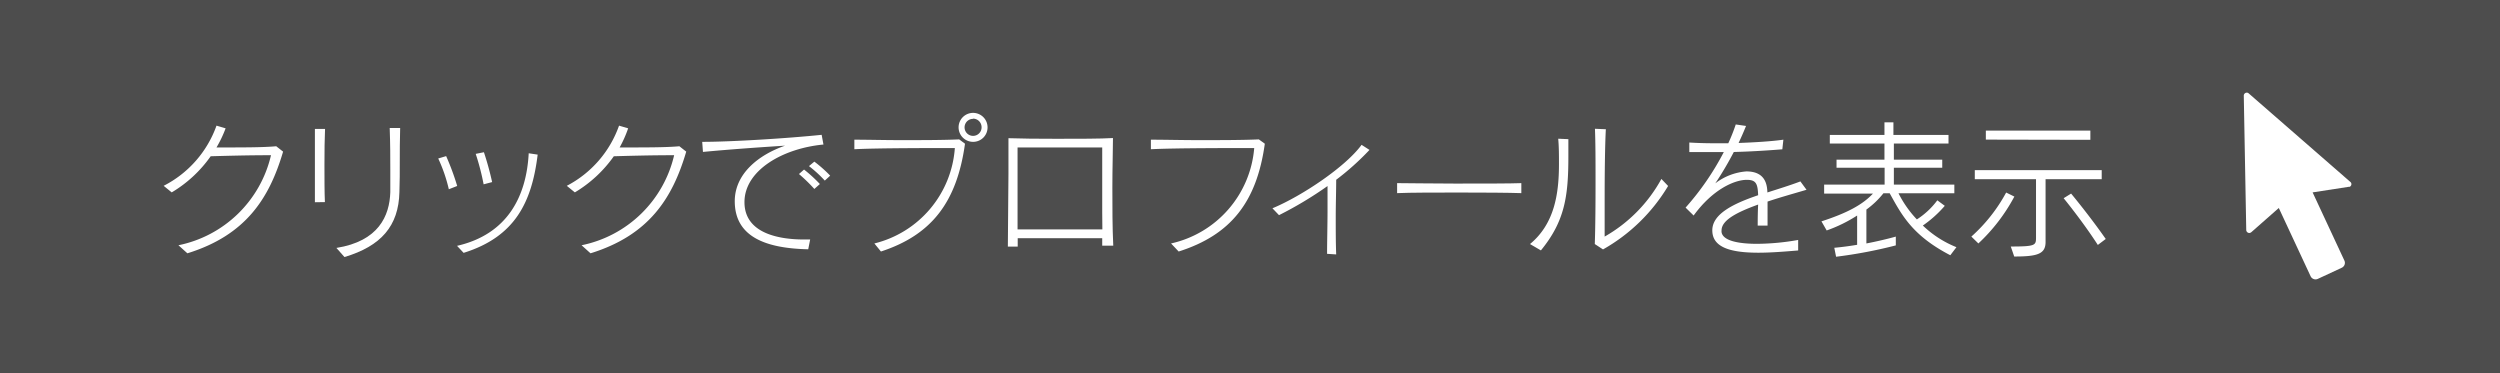 <svg xmlns="http://www.w3.org/2000/svg" viewBox="0 0 334.87 50" width="334.87" height="50"><defs><style>.cls-1{fill:#4d4d4d;}.cls-2{fill:#fff;}</style></defs><g id="レイヤー_2" data-name="レイヤー 2"><g id="情報"><rect class="cls-1" width="334.87" height="50"/><path class="cls-2" d="M23.9,32.85A16,16,0,0,0,36.3,20.79c-3.1,0-5.9.08-8.08.14A17,17,0,0,1,23,25.77l-1.08-.88A14.52,14.52,0,0,0,29,16.83l1.22.36A15.88,15.88,0,0,1,29,19.75h1.2c2.24,0,5.1,0,6.8-.16l.92.72c-1.84,6.26-5,11.2-12.82,13.62Z"/><path class="cls-2" d="M42.18,27.09c0-1.34,0-3.18,0-5s0-3.62,0-4.82h1.36c-.06,1.2-.08,3-.08,4.8s0,3.64.06,5Zm2.88,6.12c5.66-.9,7.12-4.3,7.22-7.46,0-1,0-2,0-3,0-1.62,0-3.36-.08-5.6h1.4c-.1,3.4,0,5.78-.1,8.58-.1,4.54-2.46,7.24-7.36,8.7Z"/><path class="cls-2" d="M60.12,25.35a20.79,20.79,0,0,0-1.42-4.12l1.06-.32a33.41,33.41,0,0,1,1.48,4Zm1.1,7.58c6.8-1.56,9.3-6.68,9.6-12.4l1.2.18c-.78,6.34-3,11-9.92,13.16Zm3.56-8.24a32.18,32.18,0,0,0-1.06-4.08l1.1-.22a40.46,40.46,0,0,1,1.1,4Z"/><path class="cls-2" d="M77.9,32.85A16,16,0,0,0,90.3,20.79c-3.1,0-5.9.08-8.08.14A17.11,17.11,0,0,1,77,25.77l-1.08-.88a14.54,14.54,0,0,0,7-8.06l1.22.36A15.88,15.88,0,0,1,83,19.75h1.2c2.24,0,5.1,0,6.8-.16l.92.72c-1.84,6.26-5,11.2-12.82,13.62Z"/><path class="cls-2" d="M108.26,33.39c-5.82-.12-9.84-1.74-9.84-6.44,0-3.66,3.16-6.2,6.74-7.44-3.1.2-7.2.48-11,.84L94.06,19c3.88,0,11.32-.46,16-.94l.24,1.3c-5.38.5-10.58,3.42-10.58,7.72,0,4.56,5.48,5,8,5l.8,0Zm.82-8.08a21.65,21.65,0,0,0-2.06-2l.68-.6a19.51,19.51,0,0,1,2.12,1.94Zm1.4-1.12a16.63,16.63,0,0,0-2.12-1.94l.72-.6a17.55,17.55,0,0,1,2.12,1.88Z"/><path class="cls-2" d="M117.12,32.61A14.2,14.2,0,0,0,127.9,19.83c-3,0-10.56,0-13.46.16l0-1.28c1.84,0,4,.06,6.16.06,2.84,0,5.7,0,7.88-.1l.78.58C128.18,27,124.86,31.45,118,33.69ZM130.34,19A1.94,1.94,0,1,1,132.28,17,1.93,1.93,0,0,1,130.34,19Zm0-3.08A1.14,1.14,0,1,0,131.48,17,1.15,1.15,0,0,0,130.34,15.89Z"/><path class="cls-2" d="M147.64,32.91c0-.34,0-.68,0-1-1.46,0-3.48,0-5.54,0s-4.14,0-5.78,0c0,.36,0,.74,0,1.12H135c0-3,.08-6.7.08-9.74,0-2,0-3.68,0-4.78,1.58.06,4,.08,6.46.08,2.9,0,5.86,0,7.54-.1,0,1.58-.08,4-.08,6.6s0,5.4.12,7.82Zm0-4.48c0-3.24,0-6.22,0-8.68H136.3c0,1.26,0,2.64,0,4.14,0,2.1,0,4.42,0,6.84,1.94,0,4.66,0,7.18,0,1.56,0,3,0,4.18,0Z"/><path class="cls-2" d="M156.86,32.61A14.29,14.29,0,0,0,168,19.83c-3.12,0-10.86,0-13.84.16l0-1.28c1.9,0,4.12.06,6.34.06,2.94,0,5.88,0,8.12-.1l.8.58c-1.08,7.76-4.5,12.2-11.54,14.44Z"/><path class="cls-2" d="M177.76,34c0-1.8.06-3.84.06-5.88,0-1.08,0-2.16,0-3.2a50.38,50.38,0,0,1-6.5,3.9l-.88-.92c3.94-1.64,9.8-5.56,11.94-8.5l1.06.68a35.41,35.41,0,0,1-4.46,4c0,1.54-.06,3.24-.06,5s0,3.42.06,5Z"/><path class="cls-2" d="M203.78,25.87c-1.76-.06-5-.08-8.26-.08s-6.54,0-8.38.08V24.53c1.42,0,4.54.06,7.76.06,3.7,0,7.48,0,8.88-.06Z"/><path class="cls-2" d="M204.94,32.69C208.2,30,208.82,26,208.82,22c0-1.16,0-2.32-.1-3.42l1.36.06c0,.8,0,1.58,0,2.3,0,5.36-.48,8.7-3.68,12.6Zm8.68,0c.08-2.46.1-5.46.1-8.32,0-2.66,0-5.22-.08-7.12l1.46.06c-.12,2.2-.16,6.1-.16,9.38,0,2.16,0,4,0,5a19.83,19.83,0,0,0,7.6-7.72l.9.94a23.74,23.74,0,0,1-8.72,8.5Z"/><path class="cls-2" d="M240.86,33.55c-1.72.14-3.6.3-5.32.3-4,0-6.18-.82-6.18-3s2.78-3.56,6.14-4.7c-.06-1.52-.26-2.06-1.52-2.06-1.64,0-4.56,1.26-7.12,4.78l-1.08-1.06a36.38,36.38,0,0,0,5.12-7.44c-1.14,0-2.28,0-3.4,0h-1.22l0-1.28c.94.06,2.12.1,3.4.1.58,0,1.2,0,1.82,0a23.31,23.31,0,0,0,1-2.52l1.38.2c-.3.74-.64,1.52-1,2.28,2.24-.08,4.46-.22,6-.44L238.74,20c-2,.16-4.22.3-6.5.36a45,45,0,0,1-2.48,4.2,7.77,7.77,0,0,1,4.16-1.6c2.6,0,2.78,1.84,2.82,2.82,1.48-.48,3-.94,4.42-1.48l.82,1.12c-1.68.5-3.5,1-5.22,1.58v3.22l-1.32,0q0-1.68.06-2.82c-2.76,1-4.9,2.06-4.9,3.46a1,1,0,0,0,0,.24c.18,1.14,2.22,1.56,4.76,1.56a32.37,32.37,0,0,0,5.5-.52Z"/><path class="cls-2" d="M261.24,34.19c-5.12-2.66-6.52-5.42-8.12-8.3h-.84A11.52,11.52,0,0,1,250,28.07v4.54c2.38-.46,3.94-.92,3.94-.92v1.18a62.46,62.46,0,0,1-8,1.52l-.24-1.2c1.1-.1,2.1-.24,3.06-.4V28.87a19.49,19.49,0,0,1-4.08,2l-.7-1.22c3.4-1.1,5.5-2.22,6.9-3.72h-6.54V24.73h8.1V22.47H246V21.39h6.42V19.23h-7.32V18.07h7.32V16.39h1.2v1.68H261v1.16h-7.32v2.16h6.48v1.08h-6.48v2.26h8.1v1.16H254.3a14.69,14.69,0,0,0,2.46,3.5,10.36,10.36,0,0,0,2.74-2.56l1,.74a15.48,15.48,0,0,1-2.94,2.64,14,14,0,0,0,4.5,2.9Z"/><path class="cls-2" d="M264.06,31.69a21.73,21.73,0,0,0,4.66-5.9l1.1.54A24,24,0,0,1,265,32.61ZM274,24v8.42c0,1.62-1.14,1.94-4.2,1.94l-.46-1.34c3.32,0,3.38-.16,3.38-1.22V24h-8.2V22.79h17V24Zm-8-5.3V17.49h14v1.24ZM281,32.81c-2.08-3.22-4.58-6.26-4.58-6.26l1-.62s2.42,2.9,4.64,6.08Z"/><path class="cls-2" d="M314.79,24.34,301.21,12.51a.38.38,0,0,0-.43-.06.4.4,0,0,0-.23.36l.33,18a.41.41,0,0,0,.24.36.38.38,0,0,0,.33,0l.1-.06,3.69-3.25L309.5,37a.73.73,0,0,0,1,.34l3.18-1.48a.72.72,0,0,0,.35-.95l-4.26-9.14,4.86-.75a.23.23,0,0,0,.11,0,.4.4,0,0,0,.21-.25A.38.38,0,0,0,314.79,24.34Z"/></g></g></svg>